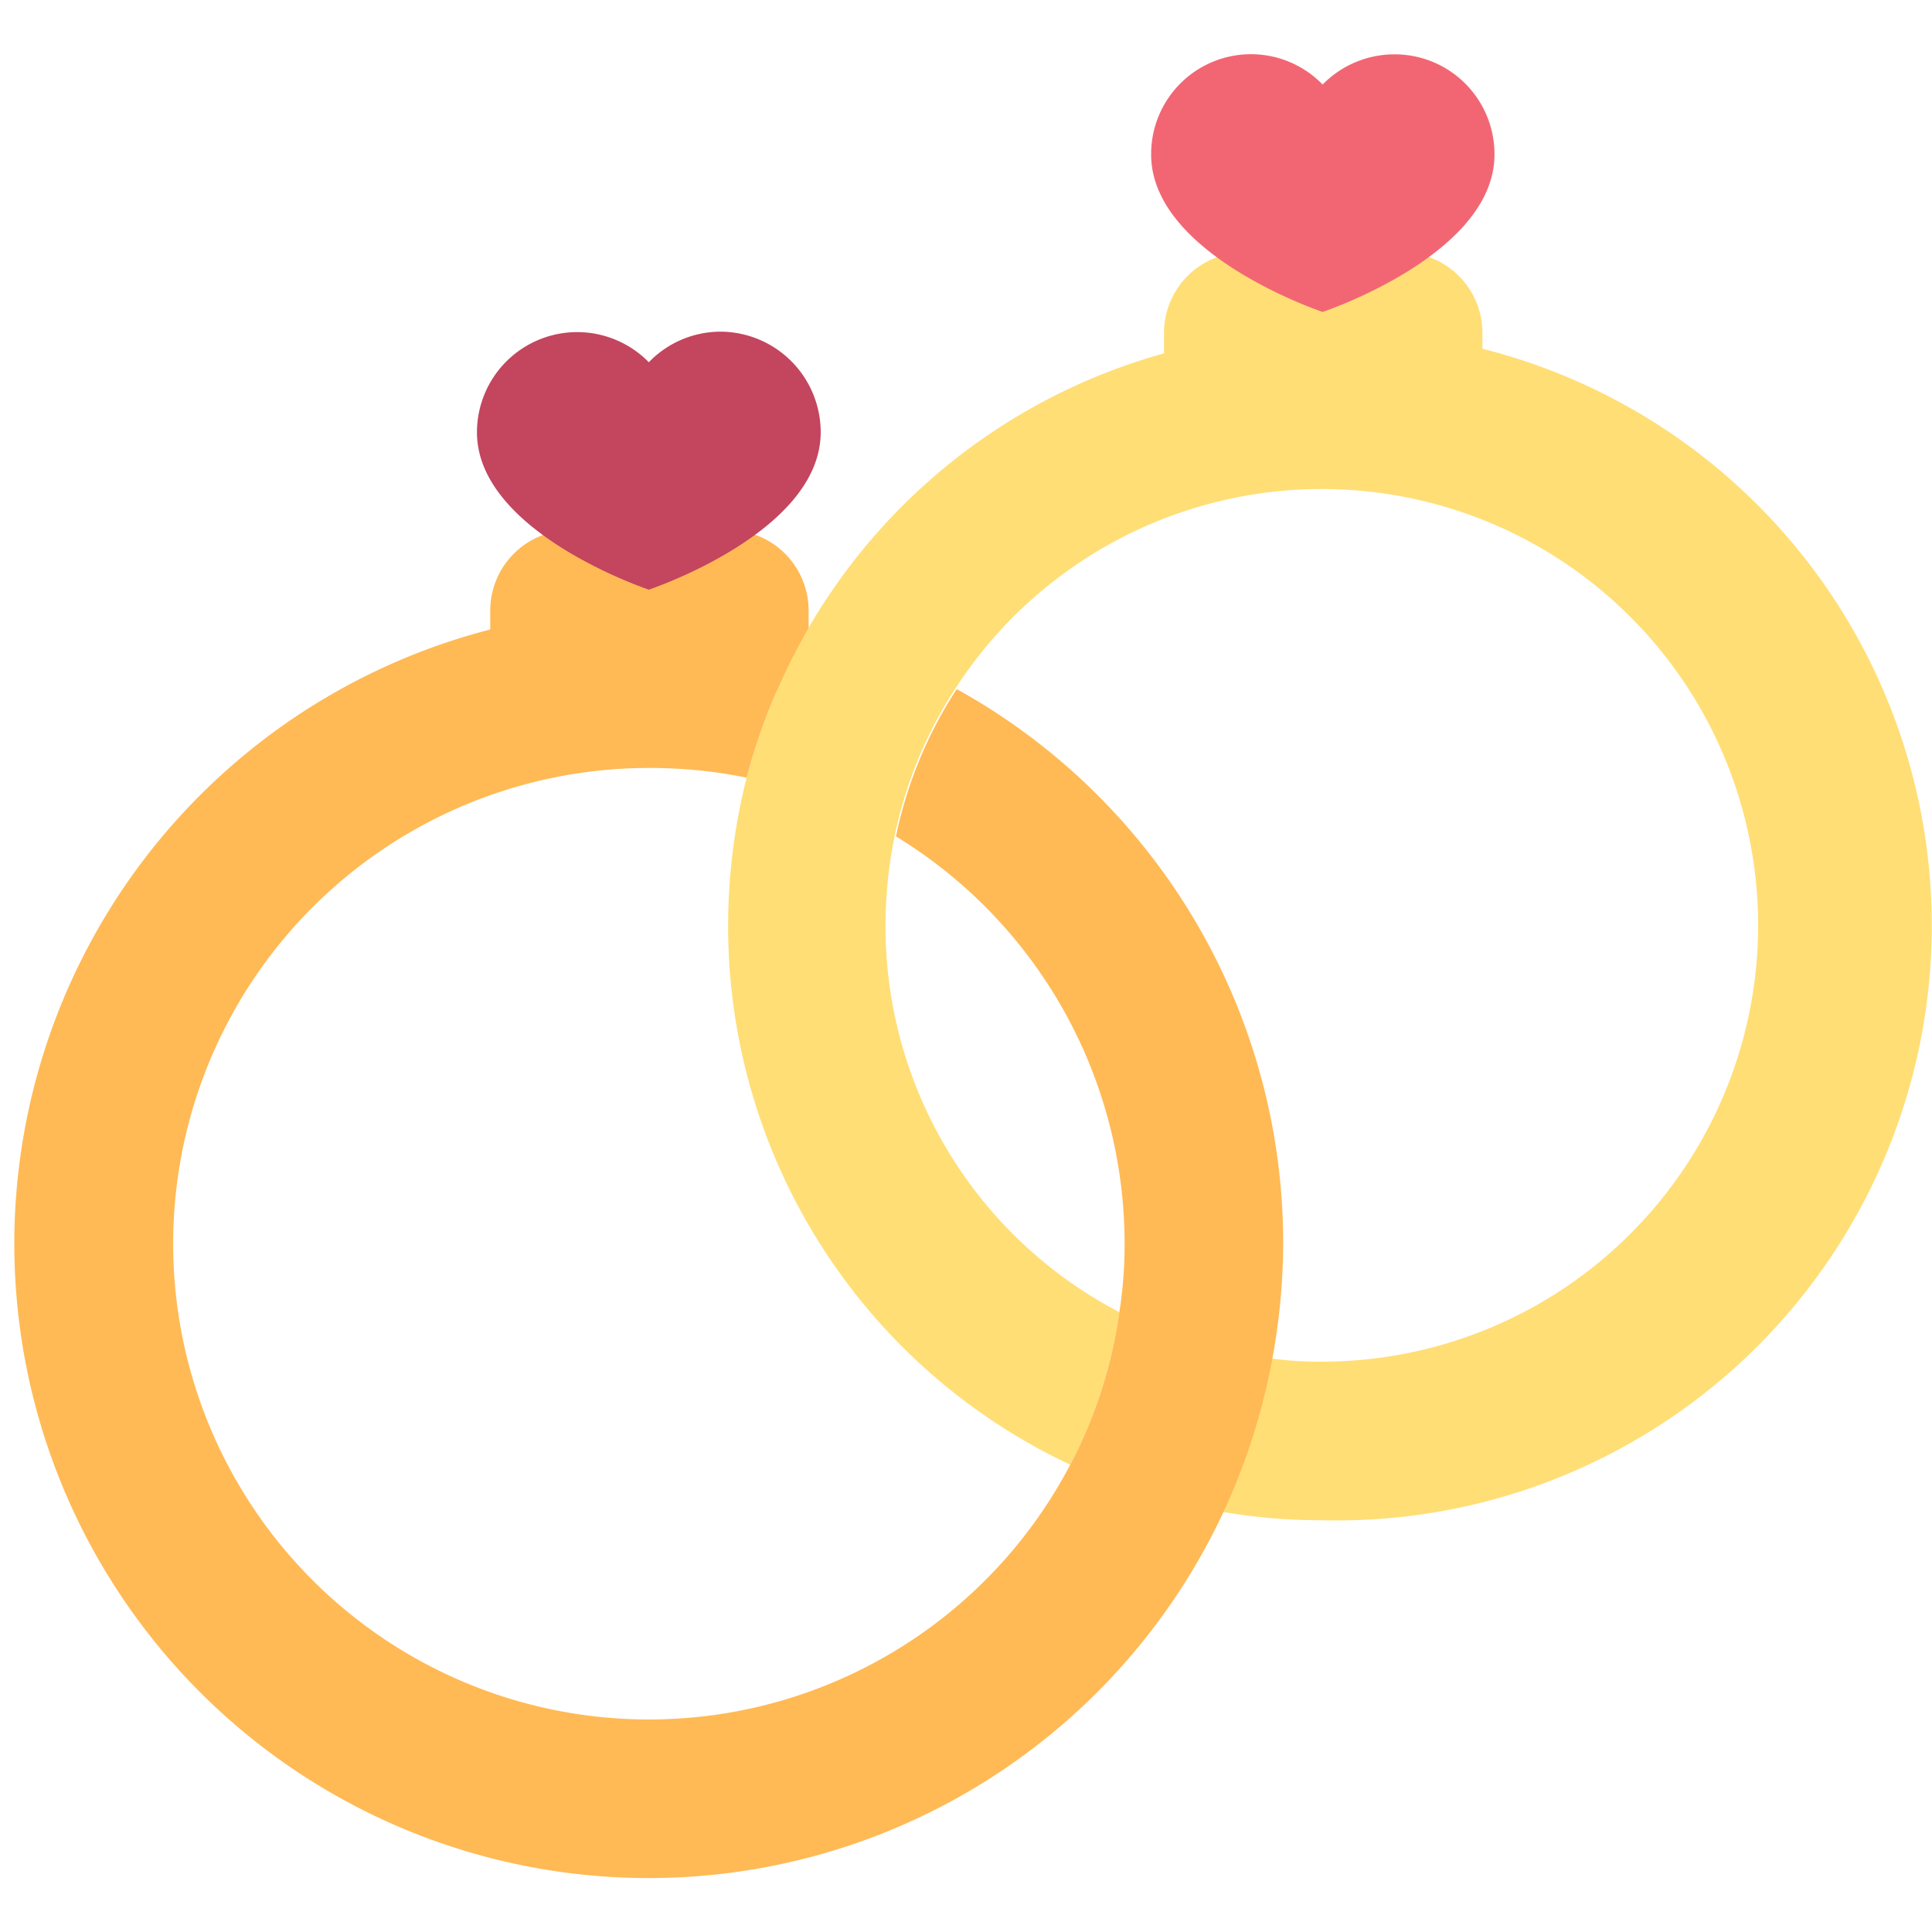 <svg id="Layer_1" data-name="Layer 1" xmlns="http://www.w3.org/2000/svg" viewBox="0 0 48 48"><defs><style>.cls-1{fill:#ffba55;}.cls-2{fill:#ffde76;}.cls-3{fill:#f26674;}.cls-4{fill:#c4455e;}</style></defs><title>marriage, relationship, rings, union, romance, valentine</title><path class="cls-1" d="M14.15,13.17h3.94a2,2,0,0,1,2,2v2a0,0,0,0,1,0,0H12.18a0,0,0,0,1,0,0v-2A2,2,0,0,1,14.15,13.17Z"/><path class="cls-2" d="M32.86,8.24a14.79,14.79,0,0,0-12.79,7.39,15.17,15.17,0,0,0-1.52,3.69,15,15,0,0,0-.46,3.7,14.78,14.78,0,0,0,8.5,13.37,11.62,11.62,0,0,0,1.22-3.79A10.81,10.81,0,0,1,22,23a11,11,0,0,1,.23-2.24,10.66,10.66,0,0,1,1.51-3.66,10.84,10.84,0,1,1,9.09,16.73,8.75,8.75,0,0,1-1.25-.08,15.29,15.29,0,0,1-1.22,3.81,14.36,14.36,0,0,0,2.47.21,14.78,14.78,0,1,0,0-29.55Z"/><path class="cls-1" d="M31.88,30.89a16,16,0,0,1-1.49,6.69A15.76,15.76,0,1,1,16.12,15.14a16.07,16.07,0,0,1,3.95.49,15.17,15.17,0,0,0-1.52,3.69,12.07,12.07,0,0,0-2.43-.24A11.82,11.82,0,1,0,26.59,36.39a11.62,11.62,0,0,0,1.22-3.79,10.67,10.67,0,0,0,.13-1.71,11.85,11.85,0,0,0-5.68-10.11,10.66,10.66,0,0,1,1.51-3.66A15.73,15.73,0,0,1,31.88,30.89Z"/><path class="cls-2" d="M30.89,6.27h3.94a2,2,0,0,1,2,2v2a0,0,0,0,1,0,0H28.92a0,0,0,0,1,0,0v-2A2,2,0,0,1,30.89,6.27Z"/><path class="cls-3" d="M34.64,1.35a2.5,2.5,0,0,0-1.78.75A2.48,2.48,0,0,0,28.6,3.84c0,2.49,4.26,3.91,4.26,3.91s4.27-1.42,4.27-3.91A2.48,2.48,0,0,0,34.64,1.35Z"/><path class="cls-4" d="M17.9,8.24A2.48,2.48,0,0,0,16.12,9a2.49,2.49,0,0,0-4.27,1.74c0,2.49,4.27,3.91,4.27,3.91s4.27-1.42,4.27-3.91A2.5,2.5,0,0,0,17.9,8.24Z"/></svg>